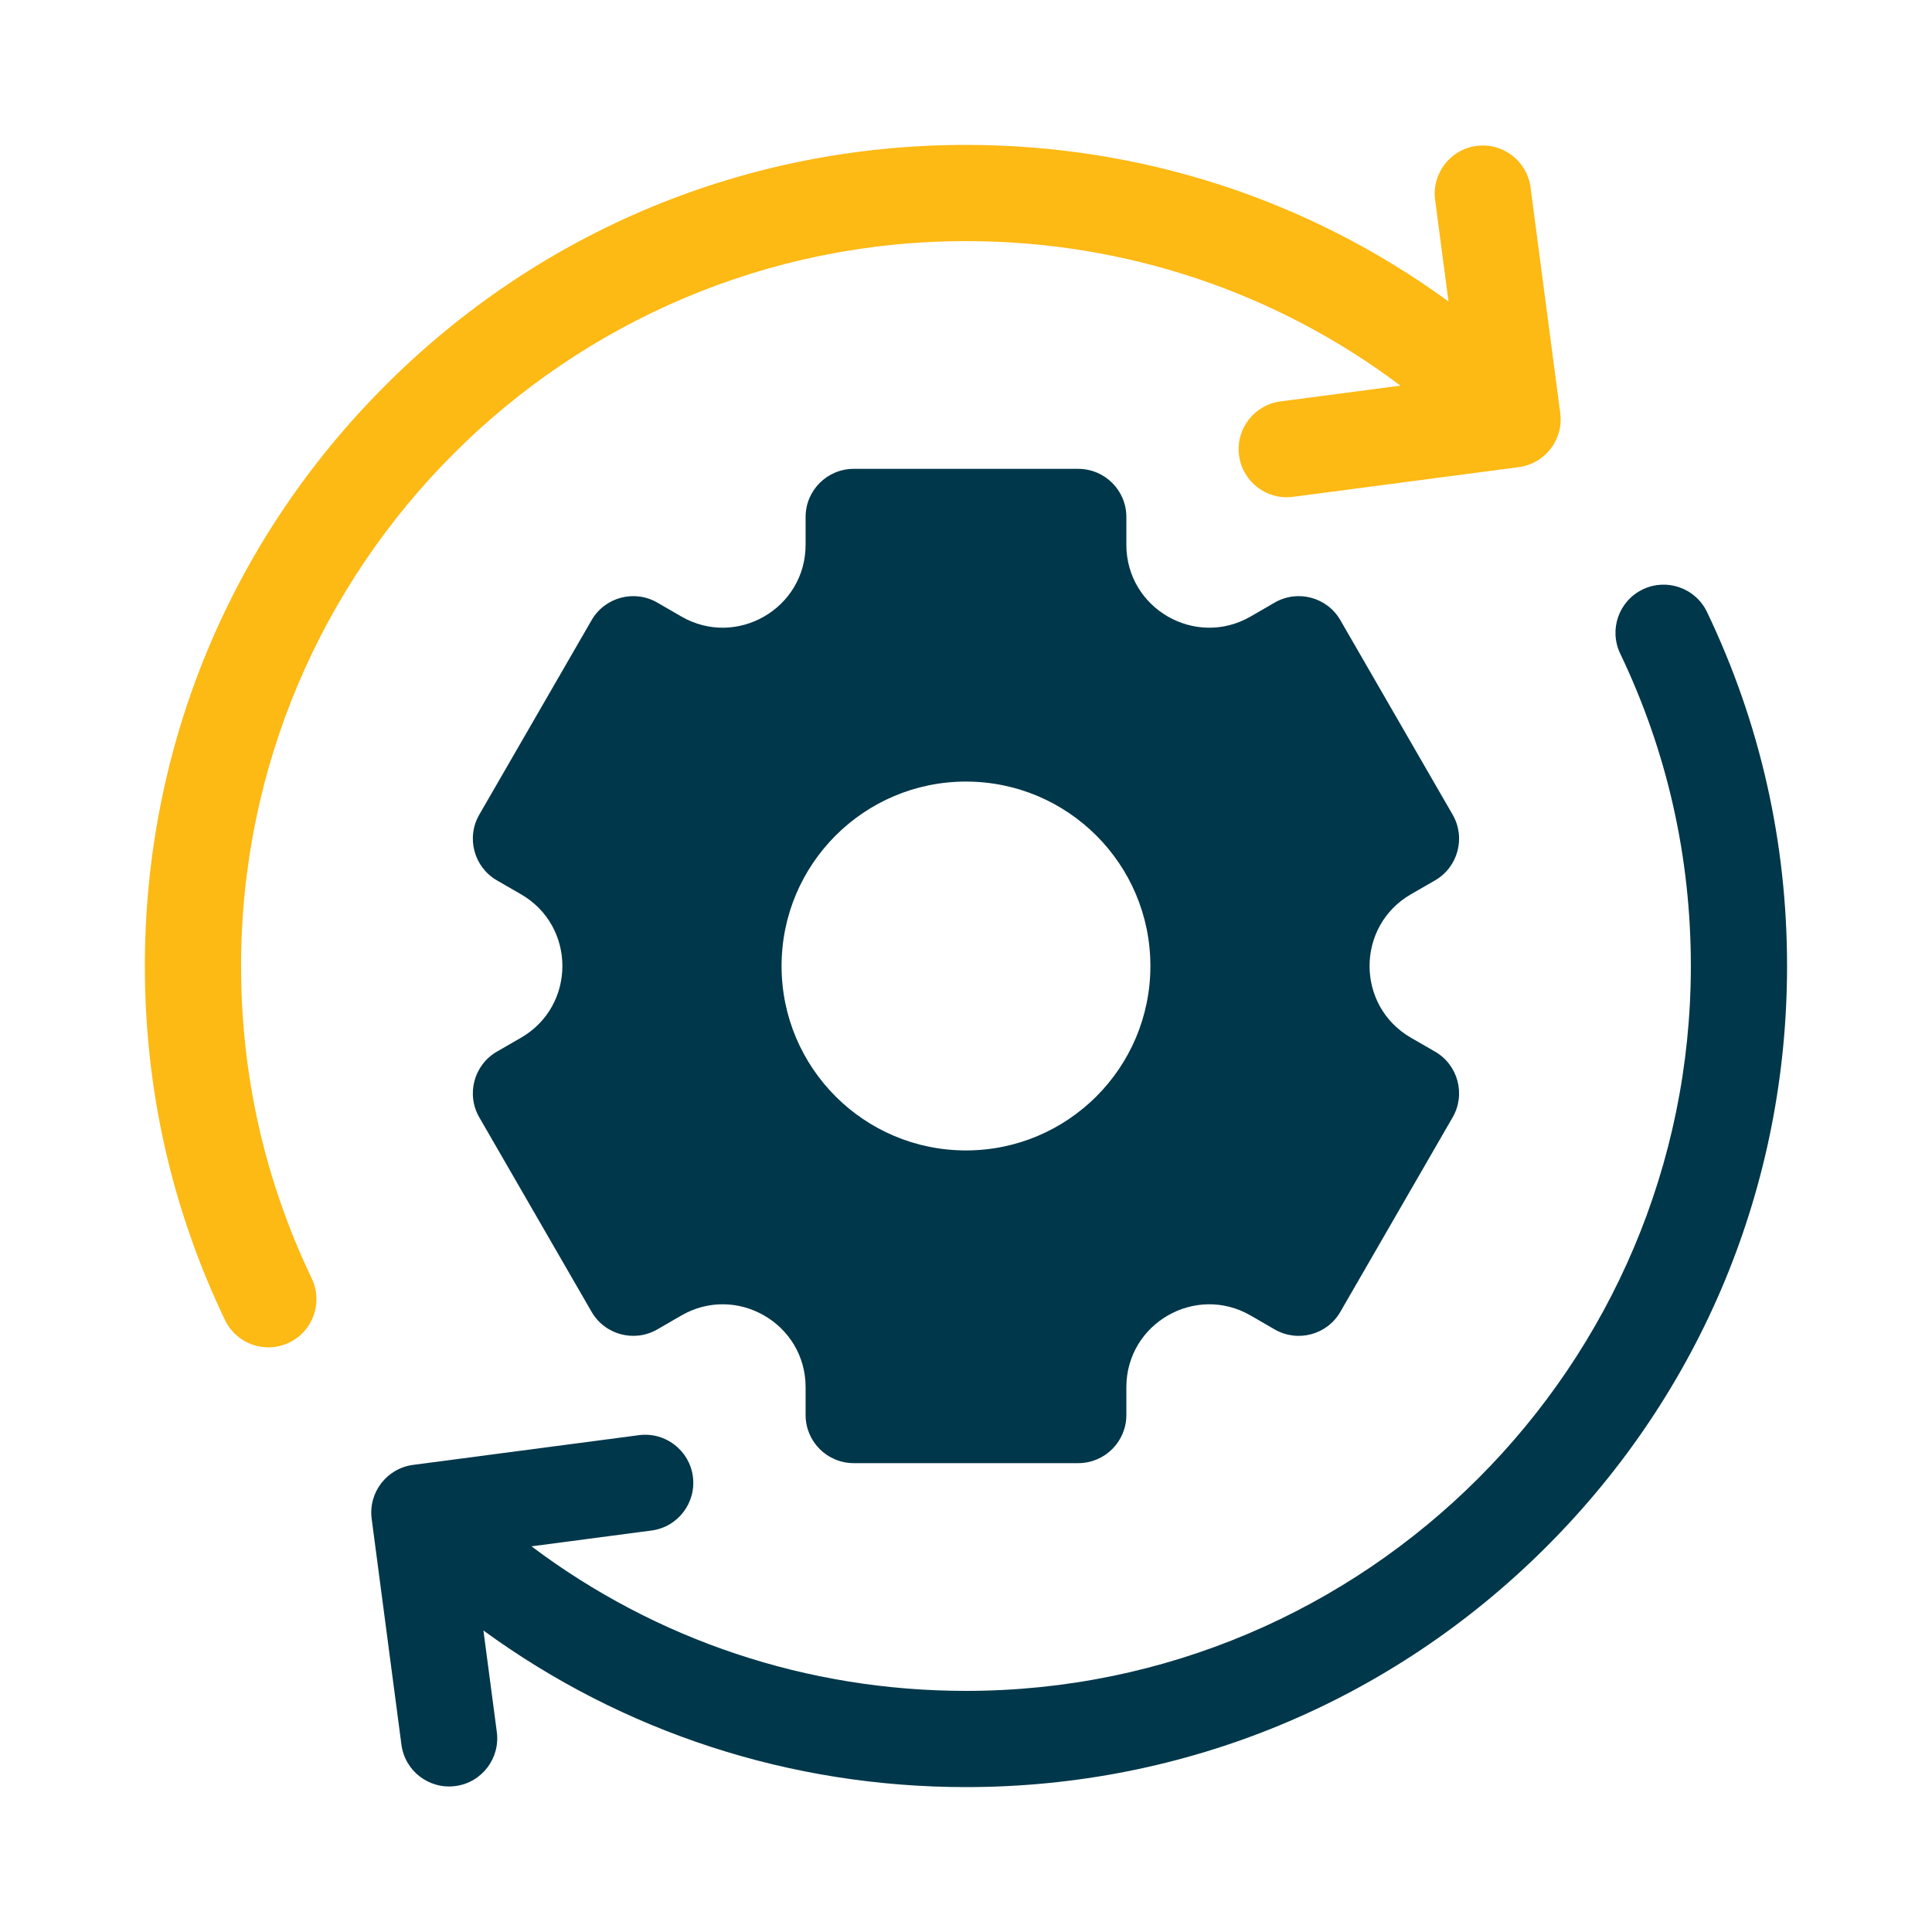 <svg width="50" height="50" viewBox="0 0 50 50" fill="none" xmlns="http://www.w3.org/2000/svg">
<path d="M8.068 33.086C6.854 30.551 6.239 27.83 6.239 25C6.239 14.656 14.655 6.24 24.999 6.24C29.109 6.24 33.016 7.554 36.243 9.98L33.138 10.389C32.457 10.479 31.977 11.104 32.066 11.786C32.156 12.468 32.782 12.948 33.463 12.858L39.307 12.089C39.989 11.999 40.469 11.374 40.379 10.692L39.61 4.848C39.52 4.167 38.894 3.687 38.213 3.776H38.213C37.531 3.866 37.051 4.492 37.141 5.173L37.487 7.802C33.88 5.172 29.549 3.75 24.999 3.75C19.323 3.75 13.987 5.96 9.973 9.974C5.959 13.988 3.749 19.324 3.749 25C3.749 28.205 4.446 31.288 5.822 34.161C6.118 34.782 6.862 35.044 7.482 34.747C8.102 34.45 8.365 33.707 8.068 33.086Z" fill="#FDB914"/>
<path d="M36.516 23.143L37.139 22.784C37.734 22.44 37.938 21.678 37.594 21.083L34.689 16.051C34.346 15.455 33.584 15.251 32.988 15.595L32.366 15.955C30.937 16.78 29.15 15.748 29.15 14.098V13.379C29.15 12.691 28.592 12.134 27.905 12.134H22.094C21.407 12.134 20.849 12.691 20.849 13.379V14.098C20.849 15.748 19.062 16.78 17.633 15.955L17.011 15.595C16.415 15.251 15.653 15.455 15.31 16.051L12.404 21.083C12.06 21.678 12.265 22.44 12.86 22.784L13.482 23.143C14.912 23.968 14.912 26.032 13.482 26.857L12.86 27.216C12.265 27.56 12.06 28.321 12.404 28.917L15.31 33.949C15.653 34.544 16.415 34.749 17.011 34.405L17.633 34.045C19.062 33.22 20.849 34.252 20.849 35.902V36.621C20.849 37.309 21.407 37.866 22.094 37.866H27.905C28.592 37.866 29.15 37.309 29.15 36.621V35.902C29.15 34.252 30.937 33.22 32.366 34.045L32.988 34.405C33.584 34.749 34.346 34.545 34.689 33.949L37.594 28.917C37.938 28.322 37.734 27.56 37.139 27.216L36.516 26.857C35.087 26.032 35.087 23.968 36.516 23.143ZM24.999 29.773C22.363 29.773 20.227 27.636 20.227 25C20.227 22.364 22.363 20.227 24.999 20.227C27.635 20.227 29.772 22.364 29.772 25C29.772 27.636 27.635 29.773 24.999 29.773Z" fill="#00374A"/>
<path d="M44.177 15.838C43.88 15.218 43.136 14.956 42.516 15.253C41.896 15.55 41.634 16.293 41.93 16.913C43.144 19.449 43.759 22.169 43.759 25C43.759 35.344 35.343 43.76 24.999 43.76C20.89 43.76 16.982 42.446 13.755 40.019L16.86 39.61C17.541 39.521 18.021 38.895 17.932 38.214C17.842 37.532 17.216 37.052 16.535 37.142L10.691 37.911C10.009 38.001 9.529 38.626 9.619 39.308L10.389 45.151C10.478 45.833 11.104 46.313 11.786 46.223C12.467 46.134 12.947 45.508 12.858 44.826L12.511 42.197C16.118 44.828 20.449 46.25 24.999 46.25C30.675 46.25 36.012 44.039 40.025 40.026C44.039 36.012 46.249 30.676 46.249 25C46.249 21.794 45.552 18.712 44.177 15.838Z" fill="#00374A"/>
</svg>
